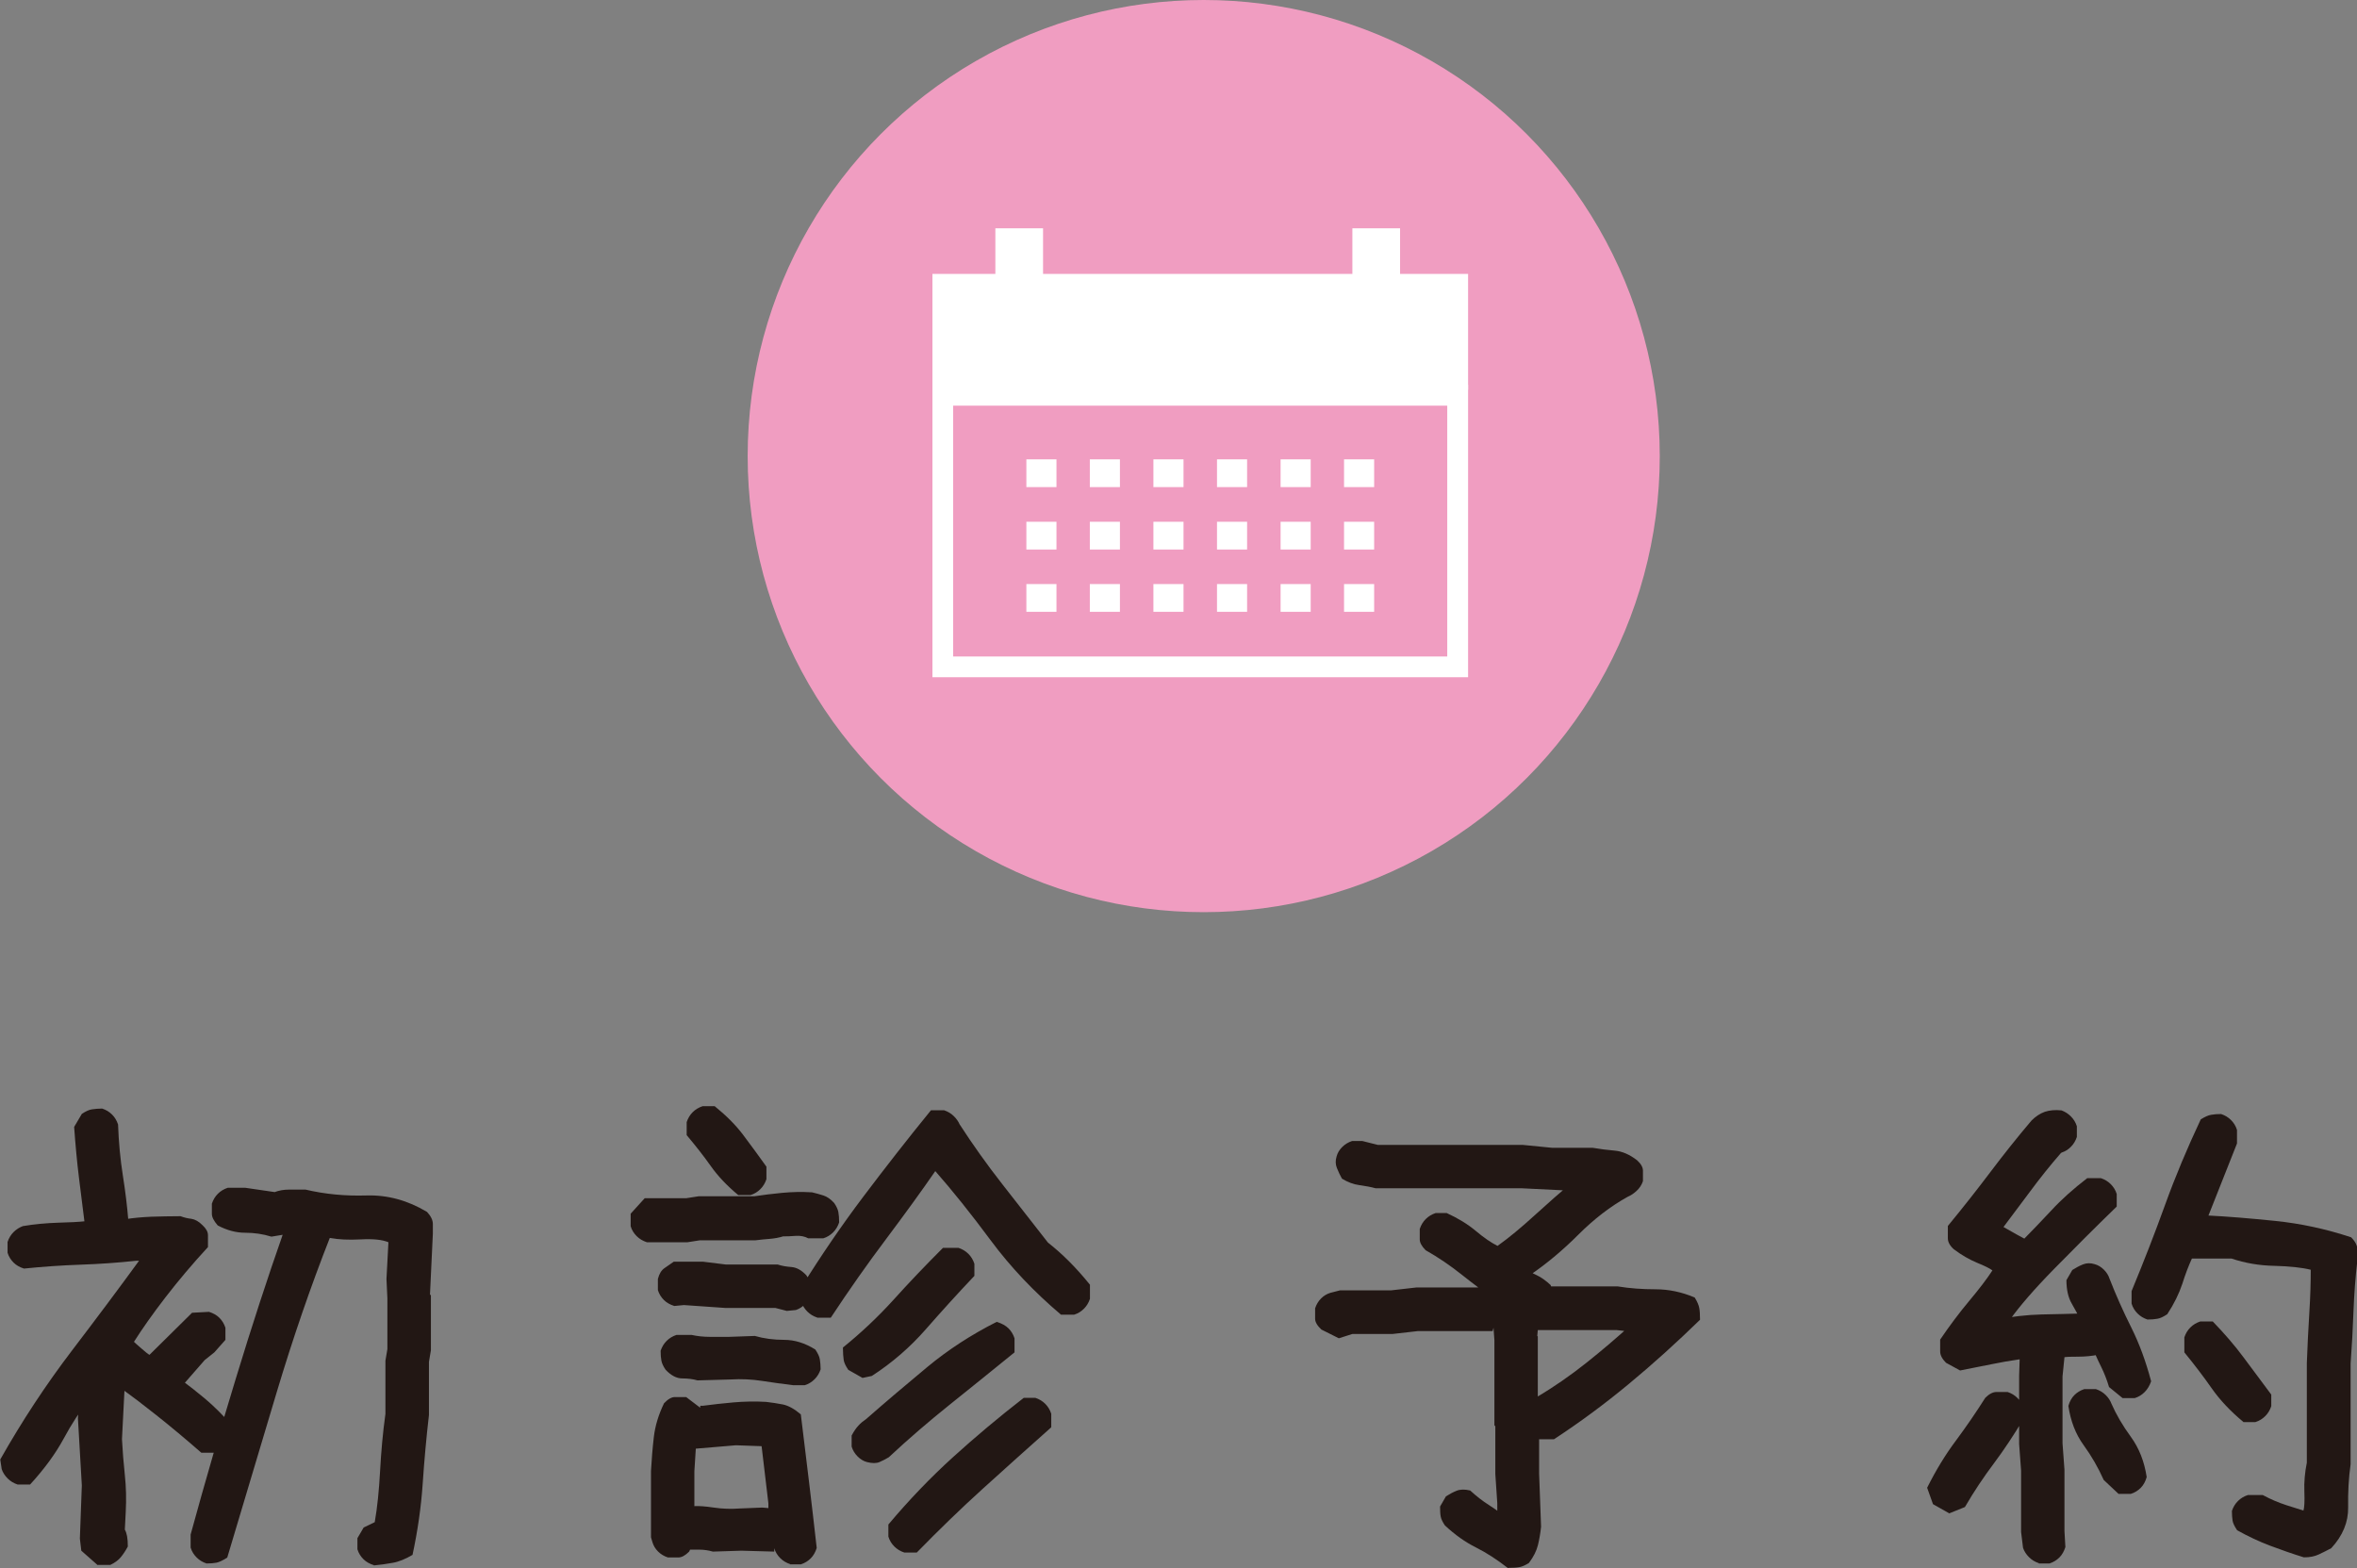<?xml version="1.0" encoding="UTF-8"?>
<svg id="_レイヤー_2" data-name="レイヤー_2" xmlns="http://www.w3.org/2000/svg" viewBox="0 0 180.89 120.33">
  <rect x="0" y="0" width="180.89" height="120.33" fill="#808080" stroke="none"/>
  <defs>
    <style>
      .cls-1 {
        fill: #fff;
      }

      .cls-2 {
        fill: #221714;
      }

      .cls-3 {
        fill: #f09dc1;
      }
    </style>
  </defs>
  <g id="_レイヤー_2のコピー_3" data-name="レイヤー_2のコピー_3">
    <g>
      <circle class="cls-3" cx="92.38" cy="35" r="35"/>
      <g>
        <path class="cls-2" d="M7.5,120.11l-1.26-1.11-.11-.93.15-4.08-.3-5.16.11-1.48h.78c-.72.92-1.39,1.94-2,3.08-.62,1.14-1.47,2.3-2.56,3.49h-.96c-.3-.1-.55-.25-.76-.46-.21-.21-.37-.45-.46-.72l-.11-.74c1.68-2.97,3.52-5.76,5.51-8.37,1.99-2.61,3.7-4.9,5.14-6.88h-.22c-1.39.15-2.8.25-4.25.3-1.45.05-2.9.15-4.36.3-.32-.1-.59-.25-.8-.46-.21-.21-.37-.46-.46-.76v-.82c.1-.3.25-.55.46-.76.21-.21.45-.36.72-.46.89-.15,1.79-.23,2.69-.26.9-.02,1.59-.06,2.06-.11v.26c-.15-1.19-.3-2.39-.45-3.6-.15-1.21-.27-2.51-.37-3.9l.59-1c.3-.2.56-.32.78-.35s.48-.06.78-.06c.3.1.55.25.76.46.21.21.36.46.46.76.05,1.36.17,2.67.37,3.93.2,1.26.33,2.38.41,3.34h-.22c.62-.1,1.29-.16,2-.19.72-.02,1.46-.04,2.23-.04.27.1.55.17.83.2.28.04.58.2.87.5.27.25.41.5.41.76v.91c-1.19,1.29-2.27,2.57-3.25,3.84-.98,1.27-1.79,2.42-2.43,3.43.05.05.23.22.56.5.32.28.53.45.63.5l3.27-3.23,1.3-.07c.32.1.59.25.8.46.21.21.36.46.46.76v.93l-.85.96-.74.59-1.52,1.74c.35.25.86.66,1.54,1.22.68.57,1.35,1.24,2.02,2v.93c-.1.3-.25.55-.46.76-.21.21-.46.37-.76.46h-1.08c-1.19-1.04-2.34-2-3.45-2.88s-1.93-1.5-2.45-1.87l-.19,3.71c.05.92.12,1.83.22,2.75.1.92.12,1.86.07,2.82l-.07,1.37c.07.12.13.29.17.5s.06.48.06.8c-.17.32-.35.59-.54.82s-.45.42-.8.59h-.96ZM28.69,120.11c-.32-.1-.59-.25-.8-.46-.21-.21-.37-.46-.46-.76v-.85l.48-.82.85-.41c.2-1.14.33-2.45.41-3.93s.21-2.94.41-4.38v-4.08l.15-.89v-3.9l-.07-1.48.15-2.82c-.47-.2-1.18-.27-2.12-.22-.94.05-1.73.01-2.38-.11-1.46,3.71-2.82,7.66-4.08,11.86s-2.52,8.42-3.79,12.67c-.35.22-.62.35-.83.39-.21.04-.46.06-.76.06-.3-.1-.55-.25-.76-.46-.21-.21-.37-.46-.46-.76v-1c1.11-4.06,2.28-8.07,3.49-12.04,1.21-3.97,2.41-7.65,3.6-11.04h.45l-1.34.22c-.64-.2-1.32-.3-2.02-.3s-1.4-.19-2.1-.56c-.3-.35-.45-.64-.45-.89v-.78c.1-.3.25-.55.46-.76.21-.21.46-.36.76-.46h1.34l2.26.33c.32-.12.69-.19,1.09-.19h1.28c1.48.35,3.04.5,4.66.45,1.62-.05,3.17.37,4.66,1.26.3.32.45.63.45.93v.74l-.22,4.68.07.04v4.23l-.15.89v4.08c-.2,1.73-.36,3.49-.48,5.27-.12,1.78-.38,3.6-.78,5.46-.54.32-1.05.53-1.52.61-.47.09-.95.15-1.45.2Z"/>
        <path class="cls-2" d="M49.62,95.32c-.3-.1-.55-.25-.76-.46-.21-.21-.37-.46-.46-.76v-.96l1.08-1.19h3.19l.96-.15h4.27c.67-.1,1.37-.19,2.12-.26s1.51-.09,2.3-.04c.3.07.59.15.87.24.28.09.56.28.83.58.17.25.28.48.32.69s.06.48.06.8c-.1.3-.25.55-.46.76-.21.21-.46.37-.76.46h-1.15c-.27-.15-.59-.21-.95-.19-.36.03-.69.04-.98.04-.32.1-.66.16-1.02.19-.36.03-.72.06-1.09.11h-4.27l-.96.15h-3.12ZM60.64,120.03c-.3-.1-.55-.25-.76-.46-.21-.21-.37-.46-.46-.76v.26l-2.52-.07-2.19.07c-.35-.1-.69-.15-1.04-.15h-.71l-.07.15c-.3.3-.58.45-.83.45h-.8c-.3-.1-.55-.25-.76-.46-.21-.21-.35-.45-.43-.72l-.11-.37v-5.08c.05-.89.12-1.76.22-2.62.1-.85.36-1.71.78-2.58.3-.32.58-.48.83-.48h.87l1.08.82v-.15h.19c.77-.1,1.55-.19,2.36-.26.8-.07,1.64-.09,2.5-.04.45.05.88.12,1.3.2.42.09.88.34,1.37.76.22,1.78.43,3.51.63,5.18.2,1.67.4,3.36.59,5.07-.1.32-.25.59-.46.8-.21.21-.46.36-.76.46h-.82ZM60.35,100.59l-.85-.22h-3.86l-3.15-.22-.74.07c-.32-.1-.59-.25-.8-.46-.21-.21-.37-.46-.46-.76v-.85c.1-.4.27-.67.5-.83.23-.16.48-.33.72-.5h2.23l1.78.22h3.97c.3.1.64.16,1.04.19.4.03.78.24,1.15.63.17.25.28.48.32.69s.06.46.06.76c-.1.3-.25.55-.46.76-.21.21-.45.37-.72.46l-.71.07ZM60.87,106.3c-.82-.1-1.61-.21-2.39-.33-.78-.12-1.58-.16-2.39-.11l-2.56.07c-.35-.1-.74-.15-1.17-.15s-.86-.22-1.28-.67c-.17-.25-.28-.48-.32-.69s-.06-.46-.06-.76c.1-.3.25-.55.46-.76.21-.21.46-.36.76-.46h1.15c.45.1.92.15,1.41.15h1.48l1.97-.07c.69.2,1.44.3,2.25.3s1.6.25,2.39.74c.2.3.32.55.35.76s.06.46.06.76c-.1.3-.25.55-.46.76-.21.21-.46.37-.76.46h-.89ZM56.67,91.72c-.87-.72-1.58-1.47-2.13-2.25s-1.17-1.56-1.84-2.36v-1c.1-.3.25-.55.46-.76.21-.21.46-.36.76-.46h.93c.89.72,1.62,1.45,2.19,2.21.57.75,1.16,1.57,1.78,2.43v.96c-.1.3-.25.55-.46.76-.21.21-.46.37-.76.46h-.93ZM58.97,115.73v-.37l-.52-4.38-1.97-.07-3.08.26-.11,1.74v2.67c.32-.02.82.01,1.48.11.67.1,1.34.12,2,.07l1.74-.07.45.04ZM62.72,101.11c-.3-.1-.55-.25-.76-.46-.21-.21-.37-.46-.46-.76v-1.11c1.51-2.42,3.09-4.74,4.75-6.94,1.66-2.2,3.39-4.42,5.2-6.64h1c.3.1.55.25.76.46.21.21.35.42.43.61.99,1.53,2.08,3.07,3.28,4.6,1.2,1.53,2.37,3.03,3.51,4.49.54.42,1.08.9,1.61,1.43.53.53,1.07,1.13,1.61,1.8v1.08c-.1.3-.25.55-.46.76-.21.21-.46.37-.76.46h-1c-2.08-1.76-3.88-3.66-5.4-5.71-1.52-2.05-2.94-3.82-4.25-5.31-1.04,1.51-2.29,3.23-3.75,5.18-1.46,1.94-2.88,3.96-4.27,6.07h-1.04ZM66.21,105.75l-1.11-.63c-.2-.3-.32-.55-.35-.76s-.06-.53-.06-.95c1.41-1.14,2.7-2.36,3.88-3.66,1.17-1.3,2.44-2.63,3.8-3.99h1.19c.3.1.55.25.76.46.21.21.36.46.46.76v.93c-1.29,1.36-2.53,2.73-3.73,4.1-1.2,1.37-2.58,2.57-4.14,3.58l-.71.15ZM66.54,112.2c-.27-.07-.51-.22-.72-.43-.21-.21-.37-.46-.46-.76v-.85c.17-.32.35-.58.52-.76.17-.19.37-.35.59-.5,1.53-1.34,3.1-2.67,4.69-3.99s3.37-2.48,5.33-3.47c.4.12.7.29.91.5.21.21.36.46.46.76v1.08c-1.71,1.39-3.36,2.72-4.97,4.01-1.61,1.29-3.17,2.63-4.68,4.04-.25.15-.49.27-.72.37-.24.1-.55.1-.95,0ZM69.4,119.14c-.3-.1-.55-.25-.76-.46-.21-.21-.37-.46-.46-.76v-.93c1.58-1.88,3.23-3.6,4.95-5.16,1.72-1.56,3.53-3.08,5.44-4.56h.89c.3.1.55.25.76.46.21.21.36.46.46.76v1.04c-1.81,1.61-3.56,3.18-5.25,4.71-1.69,1.53-3.38,3.17-5.07,4.9h-.96Z"/>
        <path class="cls-2" d="M115.72,120.33c-.82-.64-1.63-1.17-2.45-1.58s-1.61-.97-2.38-1.69c-.17-.25-.28-.47-.32-.67-.04-.2-.05-.46-.05-.78l.45-.78c.27-.17.54-.32.82-.43.27-.11.62-.12,1.04-.02.49.45.97.82,1.43,1.11.46.3.67.45.65.45v-.59l-.15-2.23v-3.67l-.07-.07v-6.53l-.07-.96-.07.26h-5.75l-1.93.22h-3.08l-1.04.33-1.34-.67c-.32-.3-.48-.58-.48-.83v-.8c.1-.3.25-.55.46-.76.21-.21.45-.35.72-.43l.74-.19h3.93l1.93-.22h5.83v.78c-.72-.49-1.51-1.09-2.38-1.78-.87-.69-1.78-1.31-2.75-1.86-.3-.3-.45-.58-.45-.83v-.8c.1-.3.25-.55.46-.76.21-.21.46-.36.76-.46h.85c.87.4,1.61.85,2.23,1.37.62.52,1.17.9,1.67,1.15.87-.62,1.81-1.4,2.84-2.34,1.03-.94,2-1.79,2.91-2.56v.67l-3.86-.19h-11.24c-.37-.1-.79-.18-1.24-.24-.46-.06-.91-.23-1.35-.5-.15-.27-.28-.54-.39-.82-.11-.27-.12-.57-.02-.89.07-.27.22-.51.43-.72.21-.21.46-.36.76-.46h.78l1.19.3h11.13l2.23.22h3.12c.57.1,1.14.17,1.71.22.57.05,1.14.3,1.71.74.3.27.45.54.45.8v.8c-.1.3-.27.55-.5.76-.23.21-.45.35-.65.43-1.34.74-2.61,1.72-3.82,2.93-1.21,1.21-2.47,2.26-3.79,3.15l.11-.3s.2.11.52.26c.32.15.67.4,1.04.74l.04.11h5.12c.91.15,1.88.22,2.89.22s2.02.21,3.01.63c.2.32.31.59.35.8s.06.51.06.91c-1.81,1.76-3.62,3.4-5.46,4.92-1.83,1.52-3.75,2.94-5.75,4.25h-1.22l-.59-.52h.67v3.15l.15,4.08c-.05.49-.13.96-.24,1.41s-.34.9-.69,1.37c-.27.17-.51.28-.72.32-.21.04-.5.06-.87.06ZM116.98,108.12v-.07l.93-.82c1.34-.79,2.62-1.68,3.84-2.65s2.39-1.97,3.51-2.99l-.19.59-1-.11h-6.05l-.04.45.04.04v5.57l-.52-.52-.52.52Z"/>
        <path class="cls-2" d="M149.61,116.14l-1.26-.71-.45-1.26c.67-1.34,1.4-2.54,2.21-3.62.8-1.08,1.55-2.17,2.25-3.28.3-.3.59-.45.87-.45h.84c.3.1.55.25.76.46.21.21.37.46.46.76v.85c-.72,1.21-1.47,2.34-2.26,3.4-.79,1.05-1.54,2.17-2.23,3.36l-1.19.48ZM156.48,119.96c-.3-.1-.55-.25-.76-.46-.21-.21-.37-.45-.46-.72l-.15-1.22v-4.71l-.15-2.04v-5.23l.04-1.26h-.04c-.69.1-1.4.22-2.12.37-.72.15-1.52.31-2.41.48l-1.08-.59c-.3-.3-.45-.59-.45-.87v-.91c.72-1.06,1.46-2.05,2.23-2.97.77-.92,1.36-1.69,1.78-2.34-.2-.15-.59-.35-1.19-.59-.59-.25-1.19-.59-1.78-1.04-.3-.27-.45-.55-.45-.83v-.95c1.16-1.41,2.24-2.78,3.25-4.12s2.06-2.66,3.17-3.97c.32-.32.66-.54,1.02-.67.36-.12.79-.16,1.28-.11.27.1.51.25.72.46.21.21.37.46.46.76v.82c-.1.3-.25.55-.46.76-.21.21-.44.35-.69.43l-.07.04c-.82.94-1.62,1.94-2.41,3.01-.79,1.06-1.46,1.96-2,2.67.87.5,1.4.79,1.6.89.57-.57,1.25-1.29,2.06-2.15.8-.87,1.73-1.69,2.77-2.49h1.04c.3.1.55.25.76.46.21.21.37.46.46.76v.96c-1.66,1.61-3.25,3.2-4.79,4.77-1.54,1.57-2.67,2.88-3.41,3.92h-.96c1.09-.25,2.23-.38,3.41-.41,1.19-.02,2.16-.05,2.93-.07v.45c-.15-.35-.36-.75-.63-1.21-.27-.46-.41-1.06-.41-1.8l.45-.78c.27-.17.54-.32.82-.43.27-.11.57-.12.89-.02.27.07.51.22.72.43.21.21.35.44.43.69.49,1.26,1.05,2.51,1.67,3.75.62,1.24,1.12,2.61,1.52,4.12-.12.35-.29.62-.5.83-.21.21-.46.37-.76.46h-.93l-1.04-.85c-.17-.57-.37-1.07-.58-1.5-.21-.43-.37-.76-.46-.98h.22c-.5.1-1.01.15-1.54.15s-.88.01-1.06.04l-.15,1.48v5.12l.15,2.04v4.71l.07,1.22c-.1.32-.25.59-.46.8-.21.21-.46.36-.76.46h-.82ZM162.6,114.65l-1.15-1.08c-.42-.94-.93-1.83-1.54-2.67-.61-.84-1-1.84-1.17-3.01.1-.35.25-.62.46-.83.21-.21.46-.36.76-.46h.89c.3.1.55.25.76.46.21.21.35.43.43.65.37.84.87,1.7,1.5,2.56.63.87,1.03,1.89,1.21,3.08-.1.35-.25.62-.46.83-.21.21-.46.37-.76.46h-.93ZM176.81,119.51c-.87-.27-1.73-.57-2.58-.89-.85-.32-1.7-.72-2.54-1.19-.2-.3-.32-.54-.35-.74s-.05-.45-.05-.74c.1-.3.25-.55.46-.76.21-.21.46-.36.76-.46h1.15c.59.32,1.2.58,1.82.78.62.2,1.05.33,1.3.41.07-.22.1-.71.07-1.45-.03-.74.04-1.48.19-2.23v-7.64c.05-1.31.11-2.59.19-3.84s.11-2.36.11-3.32c-.69-.17-1.62-.27-2.78-.3-1.16-.02-2.26-.21-3.3-.56h-3.08.04c-.25.54-.5,1.19-.74,1.95-.25.75-.63,1.53-1.15,2.32-.3.2-.55.32-.76.35-.21.04-.46.06-.76.06-.3-.1-.55-.25-.76-.46-.21-.21-.37-.46-.46-.76v-.96c.91-2.2,1.77-4.4,2.56-6.59.79-2.19,1.71-4.38,2.75-6.59.32-.2.59-.32.8-.35.21-.04.46-.06.76-.06.3.1.55.25.76.46.21.21.37.46.46.76v1.04l-2.19,5.53c1.43.07,3.13.21,5.1.41,1.97.2,3.92.62,5.85,1.26.32.32.48.64.48.95v.8c-.15,1.29-.25,2.6-.3,3.93-.05,1.34-.12,2.67-.22,4.01v7.72c-.15,1.06-.21,2.17-.19,3.3.02,1.14-.41,2.19-1.3,3.15-.32.17-.64.33-.96.48-.32.15-.69.22-1.11.22ZM172.17,109.12c-.99-.82-1.8-1.68-2.43-2.58s-1.33-1.82-2.1-2.76v-1.15c.1-.3.25-.55.46-.76.21-.21.46-.36.76-.46h.96c.91.94,1.7,1.86,2.36,2.75.66.89,1.37,1.84,2.13,2.86v.89c-.1.3-.25.55-.46.76-.21.21-.46.37-.76.46h-.93Z"/>
      </g>
      <g>
        <path class="cls-1" d="M104.23,46.21c-.44-.02-.89-.04-1.34-.04h0c.45,0,.89.02,1.34.04Z"/>
        <rect class="cls-1" x="71.56" y="21.02" width="41.11" height="8.89"/>
        <path class="cls-1" d="M111.07,31.13v19.25h-37.92v-19.25h37.92M112.67,29.53h-41.11v22.44h41.11v-22.44h0Z"/>
        <g>
          <rect class="cls-1" x="76.39" y="17.52" width="3.66" height="7.75"/>
          <rect class="cls-1" x="103.79" y="17.52" width="3.66" height="7.75"/>
        </g>
        <g>
          <rect class="cls-1" x="78.77" y="35.25" width="2.31" height="2.13"/>
          <rect class="cls-1" x="83.64" y="35.25" width="2.31" height="2.13"/>
          <rect class="cls-1" x="88.52" y="35.25" width="2.31" height="2.13"/>
          <rect class="cls-1" x="93.4" y="35.25" width="2.31" height="2.13"/>
          <rect class="cls-1" x="98.28" y="35.25" width="2.31" height="2.13"/>
          <rect class="cls-1" x="103.15" y="35.25" width="2.31" height="2.13"/>
        </g>
        <g>
          <rect class="cls-1" x="78.77" y="40.04" width="2.31" height="2.13"/>
          <rect class="cls-1" x="83.64" y="40.04" width="2.31" height="2.13"/>
          <rect class="cls-1" x="88.52" y="40.04" width="2.31" height="2.13"/>
          <rect class="cls-1" x="93.4" y="40.04" width="2.31" height="2.13"/>
          <rect class="cls-1" x="98.28" y="40.04" width="2.31" height="2.13"/>
          <rect class="cls-1" x="103.15" y="40.04" width="2.31" height="2.13"/>
        </g>
        <g>
          <rect class="cls-1" x="78.77" y="44.82" width="2.31" height="2.13"/>
          <rect class="cls-1" x="83.64" y="44.82" width="2.31" height="2.13"/>
          <rect class="cls-1" x="88.52" y="44.82" width="2.31" height="2.13"/>
          <rect class="cls-1" x="93.4" y="44.82" width="2.31" height="2.13"/>
          <rect class="cls-1" x="98.28" y="44.82" width="2.31" height="2.13"/>
          <rect class="cls-1" x="103.15" y="44.82" width="2.31" height="2.13"/>
        </g>
      </g>
    </g>
  </g>
</svg>